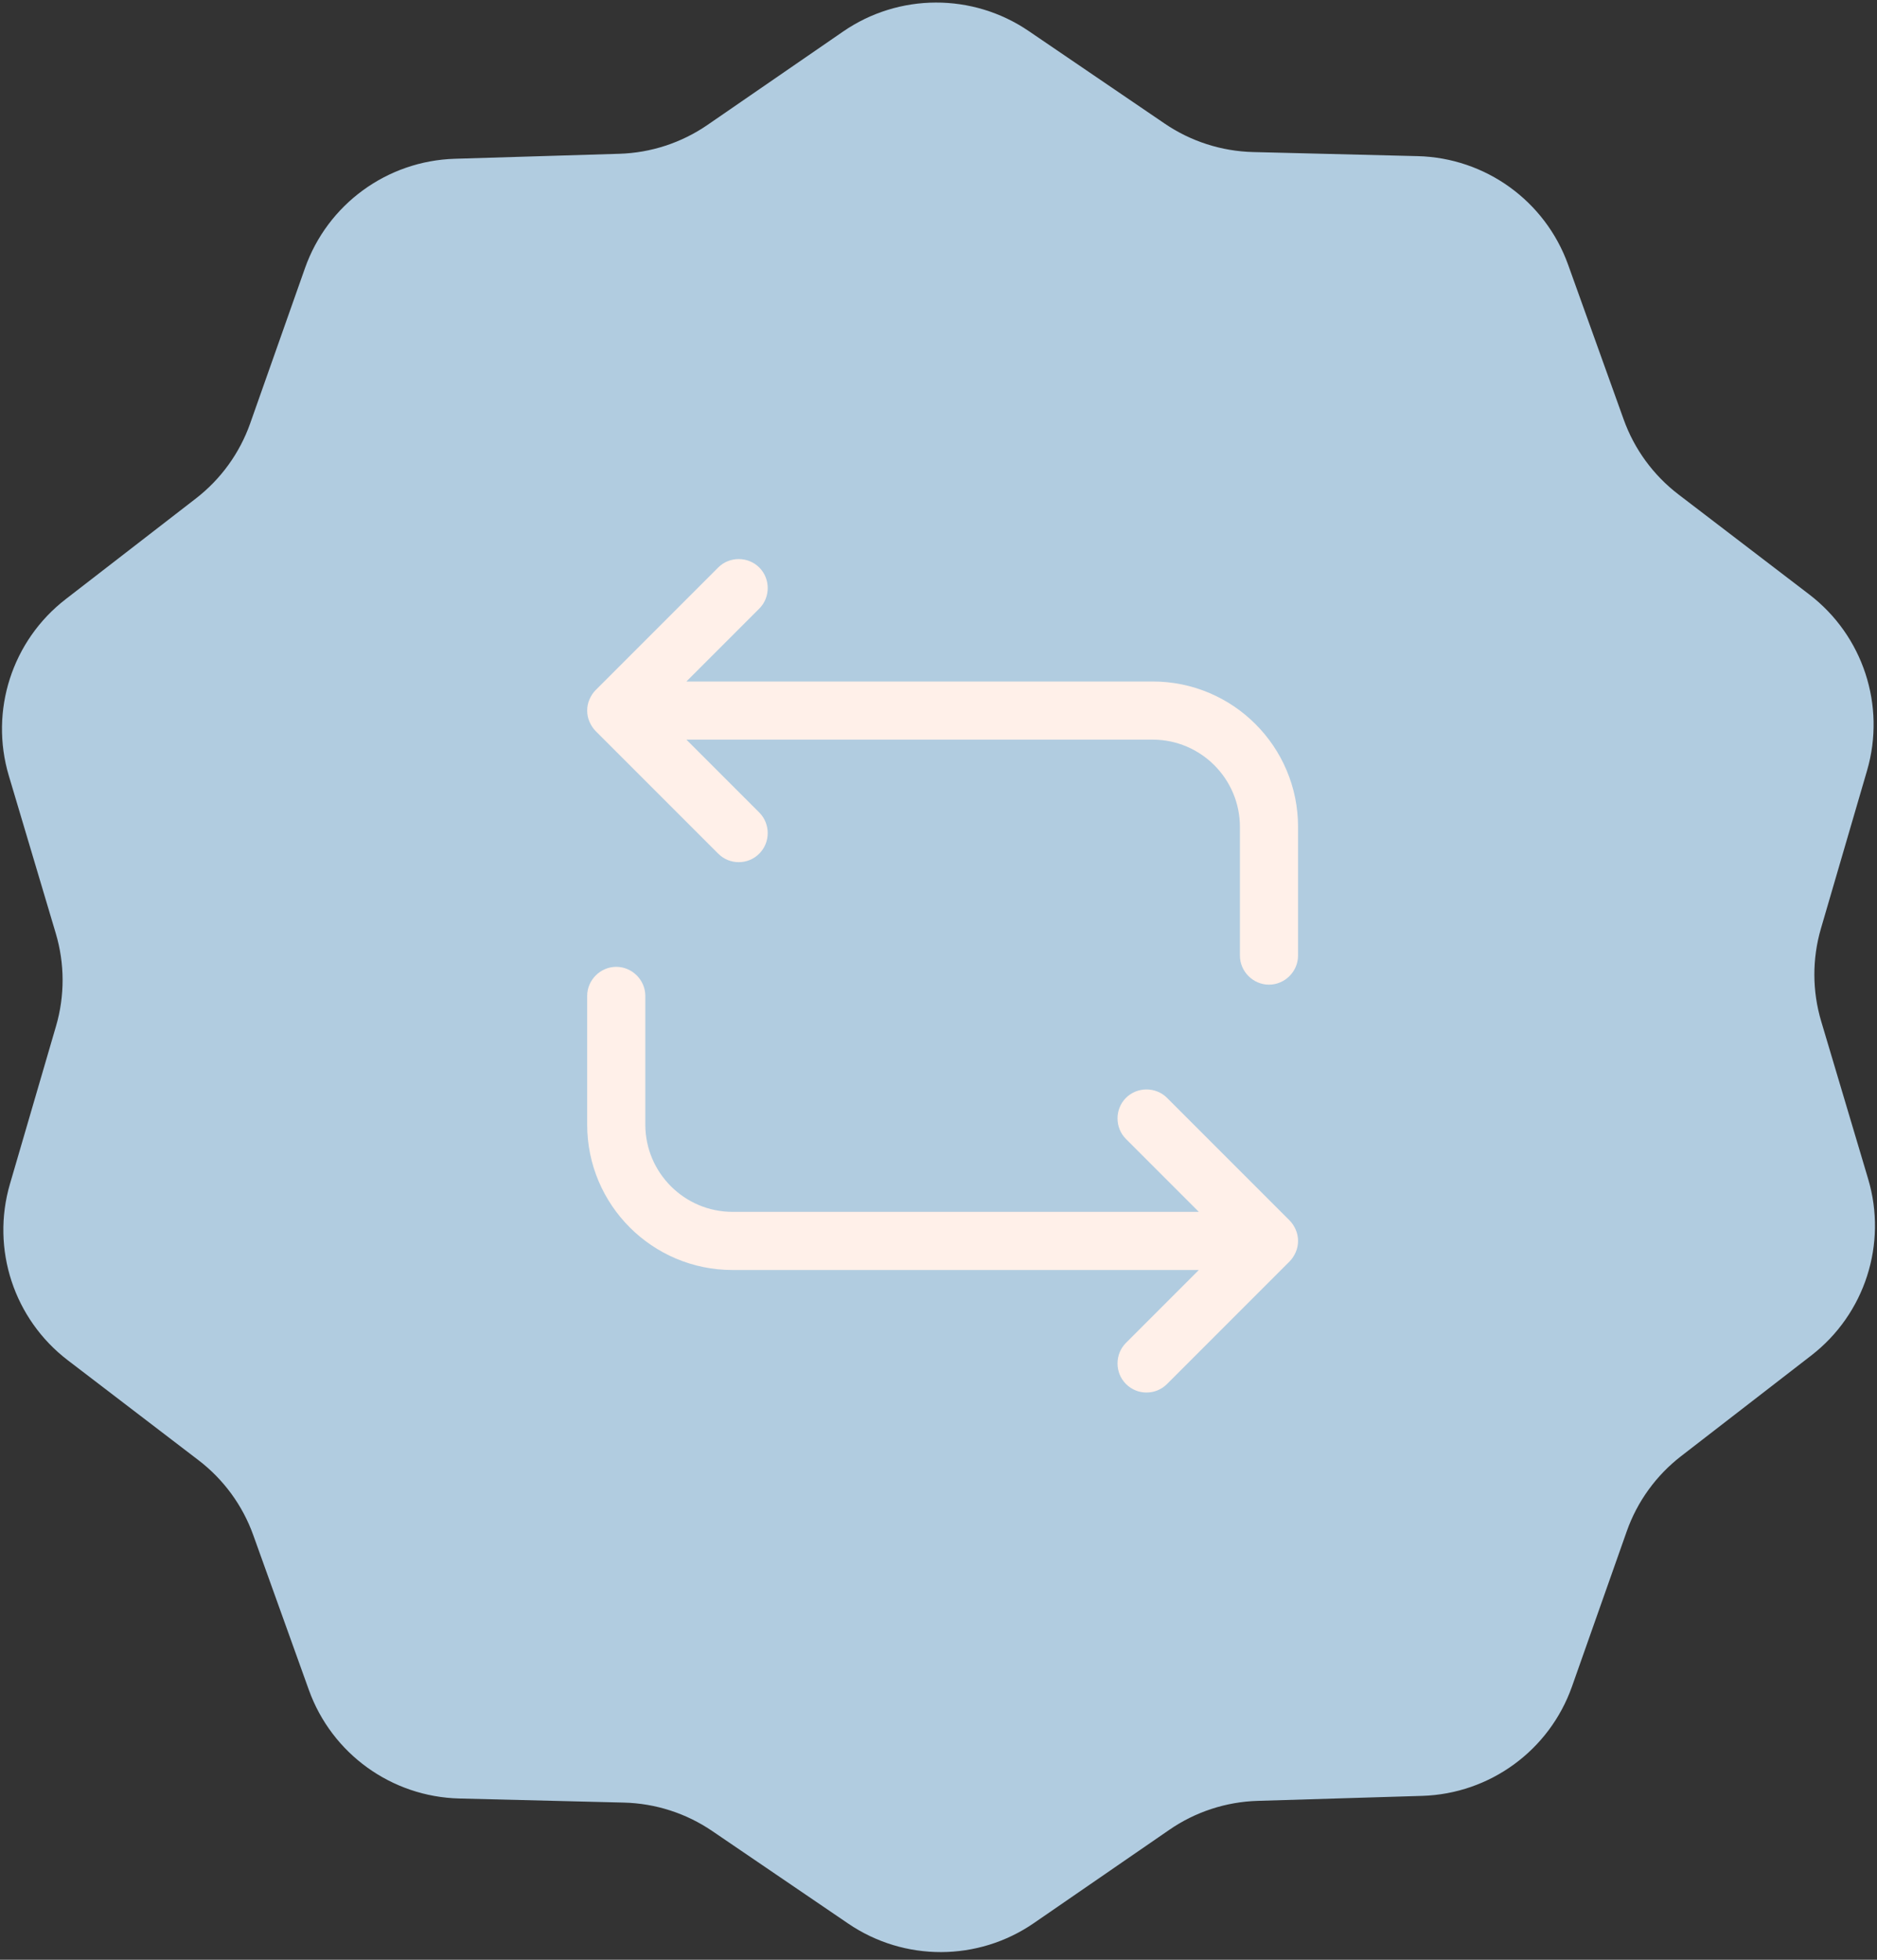 <svg width="228" height="238" viewBox="0 0 228 238" fill="none" xmlns="http://www.w3.org/2000/svg">
<rect x="0" y="0" width="228" height="238" fill="#333333" stroke="none"/>
<path d="M102.413 3.829C109.193 -0.84 118.149 -0.864 124.954 3.767L141.483 15.015C144.653 17.172 148.379 18.37 152.213 18.466L172.206 18.962C180.438 19.167 187.698 24.406 190.479 32.149L197.233 50.955C198.528 54.562 200.837 57.718 203.883 60.047L219.765 72.189C226.305 77.189 229.096 85.69 226.79 93.587L221.189 112.767C220.115 116.446 220.126 120.356 221.22 124.028L226.925 143.178C229.274 151.062 226.53 159.579 220.018 164.614L204.202 176.843C201.169 179.188 198.877 182.357 197.602 185.971L190.951 204.813C188.212 212.572 180.981 217.85 172.75 218.1L152.76 218.706C148.926 218.822 145.208 220.04 142.049 222.215L125.582 233.553C118.802 238.221 109.847 238.246 103.041 233.615L86.512 222.367C83.342 220.209 79.617 219.011 75.782 218.916L55.789 218.419C47.557 218.215 40.298 212.976 37.517 205.233L30.762 186.427C29.467 182.82 27.158 179.663 24.112 177.335L8.23 165.193C1.69 160.193 -1.1 151.692 1.206 143.795L6.806 124.614C7.88 120.936 7.869 117.026 6.775 113.353L1.07 94.204C-1.279 86.319 1.465 77.803 7.977 72.768L23.793 60.539C26.826 58.194 29.118 55.025 30.393 51.411L37.045 32.569C39.783 24.81 47.014 19.532 55.245 19.282L75.235 18.676C79.069 18.56 82.788 17.341 85.946 15.167L102.413 3.829Z" fill="#B1CCE0"/>
<path d="M140.019 82.764H83.378L92.23 73.912C93.595 72.547 93.595 70.287 92.23 68.921C90.864 67.556 88.604 67.556 87.239 68.921L72.36 83.8C72.031 84.129 71.795 84.506 71.607 84.93C71.419 85.354 71.325 85.824 71.325 86.295C71.325 86.766 71.419 87.237 71.607 87.661C71.795 88.084 72.031 88.461 72.36 88.791L87.239 103.669C87.945 104.375 88.84 104.705 89.734 104.705C90.629 104.705 91.523 104.375 92.23 103.669C93.595 102.304 93.595 100.044 92.23 98.678L83.378 89.826H140.019C145.857 89.826 150.613 94.582 150.613 100.42V116.052C150.613 117.982 152.214 119.583 154.144 119.583C156.074 119.583 157.675 117.982 157.675 116.052V100.42C157.675 90.674 149.765 82.764 140.019 82.764Z" fill="#FFF0E9"/>
<path d="M157.675 150.705C157.675 150.234 157.581 149.763 157.393 149.34C157.204 148.916 156.969 148.539 156.639 148.21L141.761 133.331C140.396 131.966 138.136 131.966 136.77 133.331C135.405 134.697 135.405 136.957 136.77 138.322L145.622 147.174H88.981C83.142 147.174 78.387 142.418 78.387 136.58V120.948C78.387 119.018 76.786 117.417 74.856 117.417C72.925 117.417 71.325 119.018 71.325 120.948V136.58C71.325 146.326 79.234 154.236 88.981 154.236H145.622L136.77 163.088C135.405 164.453 135.405 166.713 136.77 168.079C137.477 168.785 138.371 169.115 139.266 169.115C140.16 169.115 141.055 168.785 141.761 168.079L156.639 153.201C156.969 152.871 157.204 152.494 157.393 152.071C157.581 151.647 157.675 151.176 157.675 150.705Z" fill="#FFF0E9"/>
</svg>

